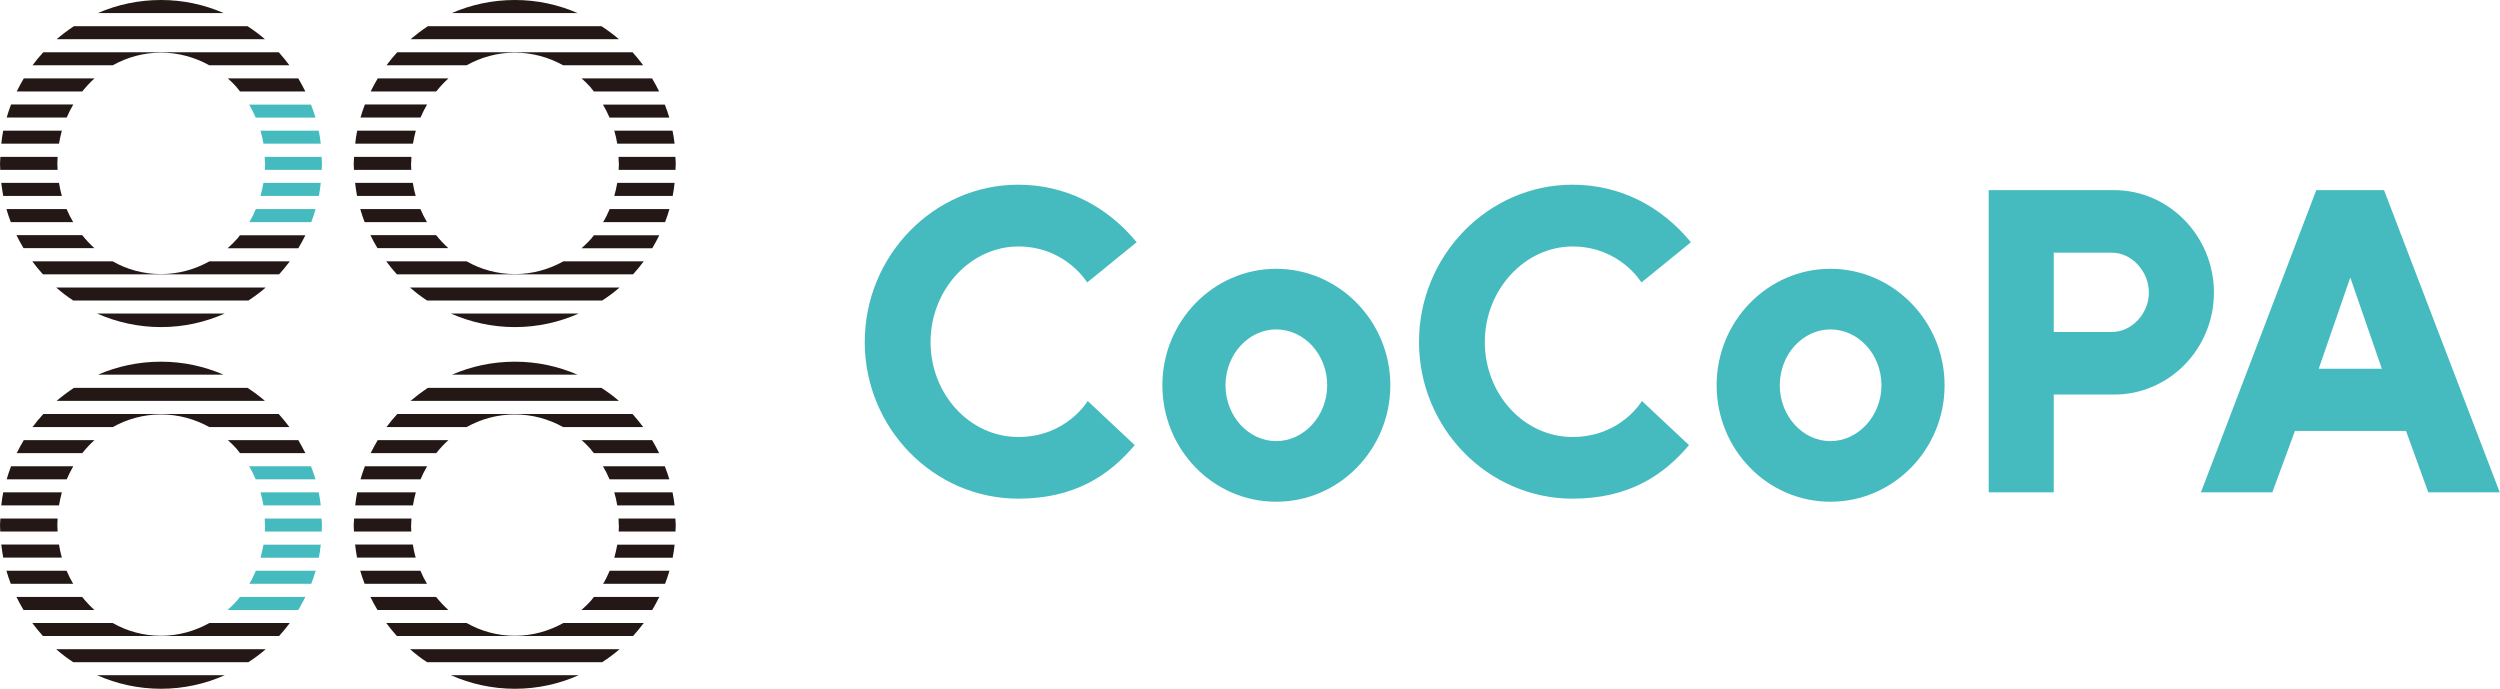 <svg width="98" height="27" viewBox="0 0 98 27" fill="none" xmlns="http://www.w3.org/2000/svg">
<g clip-path="url(#clip0_48_1931)">
<path d="M42.632 15.714L44.482 17.449C43.474 18.642 42.113 19.547 39.916 19.547C36.599 19.547 33.898 16.786 33.898 13.404C33.898 10.021 36.605 7.24 39.916 7.24C41.78 7.24 43.398 8.085 44.557 9.495L42.617 11.073C42.617 11.073 41.775 9.662 39.916 9.662C38.056 9.662 36.478 11.346 36.478 13.404C36.478 15.462 38.021 17.13 39.916 17.13C41.811 17.13 42.637 15.719 42.637 15.719L42.632 15.714Z" fill="#45BBBF"/>
<path d="M54.501 15.102C54.501 17.615 52.5 19.668 50.026 19.668C47.551 19.668 45.565 17.615 45.565 15.102C45.565 12.589 47.566 10.537 50.026 10.537C52.485 10.537 54.501 12.589 54.501 15.102ZM50.026 12.913C48.942 12.913 48.04 13.894 48.04 15.102C48.04 16.311 48.942 17.292 50.026 17.292C51.109 17.292 52.026 16.311 52.026 15.102C52.026 13.894 51.124 12.913 50.026 12.913Z" fill="#45BBBF"/>
<path d="M64.359 15.714L66.209 17.449C65.201 18.642 63.84 19.547 61.642 19.547C58.326 19.547 55.625 16.786 55.625 13.404C55.625 10.021 58.331 7.24 61.642 7.24C63.507 7.24 65.125 8.085 66.284 9.495L64.344 11.073C64.344 11.073 63.502 9.662 61.642 9.662C59.783 9.662 58.205 11.346 58.205 13.404C58.205 15.462 59.748 17.13 61.642 17.13C63.537 17.13 64.364 15.719 64.364 15.719L64.359 15.714Z" fill="#45BBBF"/>
<path d="M76.228 15.102C76.228 17.615 74.227 19.668 71.752 19.668C69.278 19.668 67.292 17.615 67.292 15.102C67.292 12.589 69.293 10.537 71.752 10.537C74.212 10.537 76.228 12.589 76.228 15.102ZM71.752 12.913C70.669 12.913 69.767 13.894 69.767 15.102C69.767 16.311 70.669 17.292 71.752 17.292C72.836 17.292 73.753 16.311 73.753 15.102C73.753 13.894 72.851 12.913 71.752 12.913Z" fill="#45BBBF"/>
<path d="M86.786 11.467C86.786 13.677 85.028 15.467 82.875 15.467H80.507V19.299H77.957V7.453H82.875C85.028 7.453 86.786 9.263 86.786 11.467ZM80.507 13.014H82.785C83.566 13.014 84.236 12.296 84.236 11.467C84.236 10.638 83.566 9.905 82.785 9.905H80.507V13.014Z" fill="#45BBBF"/>
<path d="M98 19.299H95.188L94.316 16.892H89.962L89.075 19.299H86.277L90.798 7.453H93.454L97.99 19.299H98ZM92.134 10.871L90.894 14.455H93.368L92.129 10.871H92.134Z" fill="#45BBBF"/>
<path d="M3.221 9.217H0.645C0.731 9.394 0.822 9.561 0.922 9.728H3.699C3.528 9.571 3.367 9.399 3.221 9.217Z" fill="#231815"/>
<path d="M6.31 12.822C7.202 12.822 8.044 12.63 8.81 12.291H3.805C4.576 12.63 5.423 12.822 6.315 12.822H6.31Z" fill="#231815"/>
<path d="M2.873 11.781H9.737C9.974 11.624 10.206 11.457 10.417 11.27H2.202C2.414 11.457 2.636 11.629 2.873 11.781Z" fill="#231815"/>
<path d="M9.329 9.324C9.203 9.47 9.067 9.602 8.921 9.733H11.693C11.793 9.566 11.884 9.395 11.97 9.223H9.404C9.379 9.258 9.354 9.293 9.324 9.329L9.329 9.324Z" fill="#231815"/>
<path d="M6.31 10.744C5.619 10.744 4.974 10.562 4.415 10.244H1.265C1.396 10.421 1.537 10.592 1.683 10.754H10.941C11.088 10.592 11.229 10.421 11.36 10.244H8.21C7.645 10.557 7.005 10.744 6.315 10.744H6.31Z" fill="#231815"/>
<path d="M2.313 7.169H0.05C0.071 7.341 0.096 7.513 0.126 7.68H2.424C2.379 7.513 2.339 7.341 2.313 7.169Z" fill="#231815"/>
<path d="M2.248 6.411C2.248 6.32 2.253 6.234 2.258 6.148H0.015C0.015 6.239 0 6.325 0 6.411C0 6.497 0.01 6.578 0.01 6.659H2.258C2.258 6.578 2.248 6.497 2.248 6.411Z" fill="#231815"/>
<path d="M2.429 5.122H0.126C0.091 5.289 0.071 5.461 0.05 5.633H2.313C2.344 5.461 2.379 5.289 2.424 5.122H2.429Z" fill="#231815"/>
<path d="M2.873 4.096H0.433C0.368 4.263 0.312 4.434 0.262 4.606H2.616C2.691 4.429 2.777 4.258 2.873 4.096Z" fill="#231815"/>
<path d="M2.611 8.196H0.252C0.302 8.368 0.358 8.54 0.423 8.707H2.868C2.772 8.545 2.686 8.373 2.611 8.196Z" fill="#231815"/>
<path d="M3.699 3.074H0.932C0.832 3.241 0.741 3.413 0.655 3.585H3.225C3.372 3.403 3.533 3.226 3.704 3.074H3.699Z" fill="#231815"/>
<path d="M9.278 3.423C9.324 3.474 9.364 3.529 9.409 3.585H11.97C11.884 3.408 11.788 3.241 11.693 3.074H8.931C9.057 3.185 9.173 3.302 9.283 3.423H9.278Z" fill="#231815"/>
<path d="M10.024 4.611H12.368C12.317 4.439 12.257 4.267 12.191 4.101H9.767C9.863 4.262 9.949 4.434 10.024 4.611Z" fill="#45BBBF"/>
<path d="M1.275 2.559H4.42C4.984 2.245 5.624 2.063 6.31 2.063C6.995 2.063 7.64 2.245 8.205 2.559H11.345C11.214 2.387 11.083 2.22 10.936 2.058L10.926 2.048H1.698C1.547 2.21 1.406 2.382 1.275 2.559Z" fill="#231815"/>
<path d="M6.31 0C5.433 0 4.596 0.182 3.84 0.511H8.764C8.008 0.182 7.182 0 6.31 0Z" fill="#231815"/>
<path d="M2.898 1.026C2.661 1.183 2.434 1.355 2.218 1.537H10.387C10.17 1.35 9.944 1.183 9.702 1.026H2.898Z" fill="#231815"/>
<path d="M10.327 5.633H12.574C12.554 5.461 12.529 5.289 12.494 5.122H10.211C10.261 5.289 10.296 5.461 10.327 5.633Z" fill="#45BBBF"/>
<path d="M9.772 8.707H12.201C12.267 8.54 12.322 8.368 12.373 8.196H10.029C9.954 8.373 9.873 8.545 9.772 8.707Z" fill="#45BBBF"/>
<path d="M10.211 7.68H12.499C12.534 7.513 12.554 7.341 12.574 7.169H10.327C10.296 7.346 10.256 7.513 10.211 7.68Z" fill="#45BBBF"/>
<path d="M10.392 6.411C10.392 6.492 10.387 6.578 10.382 6.659H12.61C12.61 6.578 12.62 6.497 12.62 6.411C12.62 6.32 12.61 6.234 12.605 6.148H10.377C10.382 6.234 10.387 6.325 10.387 6.411H10.392Z" fill="#45BBBF"/>
<path d="M17.09 9.217H14.52C14.605 9.394 14.696 9.561 14.797 9.728H17.574C17.403 9.571 17.241 9.399 17.095 9.217H17.09Z" fill="#231815"/>
<path d="M20.185 12.822C21.077 12.822 21.918 12.63 22.684 12.291H17.675C18.446 12.63 19.293 12.822 20.185 12.822Z" fill="#231815"/>
<path d="M16.742 11.781H23.607C23.843 11.624 24.075 11.457 24.287 11.27H16.072C16.284 11.457 16.506 11.629 16.742 11.781Z" fill="#231815"/>
<path d="M23.203 9.324C23.078 9.47 22.941 9.602 22.795 9.733H25.567C25.668 9.566 25.759 9.395 25.844 9.223H23.279C23.254 9.258 23.229 9.293 23.198 9.329L23.203 9.324Z" fill="#231815"/>
<path d="M20.184 10.744C19.494 10.744 18.849 10.562 18.29 10.244H15.14C15.271 10.421 15.412 10.592 15.558 10.754H24.816C24.962 10.592 25.103 10.421 25.235 10.244H22.085C21.52 10.557 20.88 10.744 20.19 10.744H20.184Z" fill="#231815"/>
<path d="M16.183 7.169H13.92C13.94 7.341 13.965 7.513 13.996 7.68H16.294C16.248 7.513 16.208 7.341 16.183 7.169Z" fill="#231815"/>
<path d="M16.117 6.411C16.117 6.32 16.122 6.234 16.128 6.148H13.88C13.88 6.239 13.865 6.325 13.865 6.411C13.865 6.497 13.875 6.578 13.875 6.659H16.122C16.122 6.578 16.112 6.497 16.112 6.411H16.117Z" fill="#231815"/>
<path d="M16.299 5.122H14.001C13.965 5.289 13.945 5.461 13.925 5.633H16.188C16.218 5.461 16.253 5.289 16.299 5.122Z" fill="#231815"/>
<path d="M16.742 4.096H14.303C14.238 4.263 14.182 4.434 14.132 4.606H16.485C16.561 4.429 16.647 4.258 16.742 4.096Z" fill="#231815"/>
<path d="M16.48 8.196H14.122C14.172 8.368 14.227 8.54 14.293 8.707H16.737C16.642 8.545 16.556 8.373 16.48 8.196Z" fill="#231815"/>
<path d="M17.574 3.074H14.807C14.706 3.241 14.616 3.413 14.53 3.585H17.1C17.246 3.403 17.408 3.226 17.579 3.074H17.574Z" fill="#231815"/>
<path d="M23.148 3.423C23.193 3.474 23.234 3.529 23.279 3.585H25.839C25.754 3.408 25.658 3.241 25.562 3.074H22.8C22.926 3.185 23.042 3.302 23.153 3.423H23.148Z" fill="#231815"/>
<path d="M23.894 4.611H26.238C26.187 4.439 26.127 4.267 26.061 4.101H23.637C23.733 4.262 23.818 4.434 23.894 4.611Z" fill="#231815"/>
<path d="M15.145 2.559H18.29C18.854 2.245 19.494 2.063 20.18 2.063C20.865 2.063 21.51 2.245 22.075 2.559H25.214C25.083 2.387 24.952 2.22 24.806 2.058L24.796 2.048H15.573C15.422 2.21 15.281 2.382 15.15 2.559H15.145Z" fill="#231815"/>
<path d="M20.185 0C19.308 0 18.471 0.182 17.715 0.511H22.639C21.883 0.182 21.056 0 20.185 0Z" fill="#231815"/>
<path d="M16.773 1.026C16.536 1.183 16.309 1.355 16.092 1.537H24.262C24.045 1.35 23.818 1.183 23.576 1.026H16.768H16.773Z" fill="#231815"/>
<path d="M24.196 5.633H26.444C26.424 5.461 26.399 5.289 26.363 5.122H24.08C24.131 5.289 24.166 5.461 24.196 5.633Z" fill="#231815"/>
<path d="M23.642 8.707H26.071C26.137 8.54 26.192 8.368 26.242 8.196H23.899C23.823 8.373 23.743 8.545 23.642 8.707Z" fill="#231815"/>
<path d="M24.08 7.68H26.369C26.404 7.513 26.424 7.341 26.444 7.169H24.196C24.166 7.346 24.126 7.513 24.08 7.68Z" fill="#231815"/>
<path d="M24.262 6.411C24.262 6.492 24.257 6.578 24.252 6.659H26.479C26.479 6.578 26.489 6.497 26.489 6.411C26.489 6.32 26.479 6.234 26.474 6.148H24.247C24.252 6.234 24.257 6.325 24.257 6.411H24.262Z" fill="#231815"/>
<path d="M3.221 23.4H0.645C0.731 23.577 0.822 23.744 0.922 23.911H3.699C3.528 23.754 3.367 23.582 3.221 23.4Z" fill="#231815"/>
<path d="M6.31 27C7.202 27 8.044 26.808 8.81 26.469H3.805C4.576 26.808 5.423 27 6.315 27H6.31Z" fill="#231815"/>
<path d="M2.873 25.958H9.737C9.974 25.802 10.206 25.635 10.417 25.448H2.202C2.414 25.635 2.636 25.807 2.873 25.958Z" fill="#231815"/>
<path d="M9.329 23.502C9.203 23.648 9.067 23.78 8.921 23.911H11.693C11.793 23.744 11.884 23.572 11.97 23.4H9.404C9.379 23.436 9.354 23.471 9.324 23.507L9.329 23.502Z" fill="#45BBBF"/>
<path d="M6.31 24.922C5.619 24.922 4.974 24.74 4.415 24.421H1.265C1.396 24.598 1.537 24.77 1.683 24.932H10.941C11.088 24.77 11.229 24.598 11.36 24.421H8.21C7.645 24.735 7.005 24.922 6.315 24.922H6.31Z" fill="#231815"/>
<path d="M2.313 21.347H0.05C0.071 21.519 0.096 21.691 0.126 21.858H2.424C2.379 21.691 2.339 21.519 2.313 21.347Z" fill="#231815"/>
<path d="M2.248 20.589C2.248 20.498 2.253 20.412 2.258 20.326H0.015C0.015 20.417 0 20.503 0 20.589C0 20.675 0.01 20.756 0.01 20.837H2.258C2.258 20.756 2.248 20.675 2.248 20.589Z" fill="#231815"/>
<path d="M2.429 19.3H0.126C0.091 19.467 0.071 19.639 0.05 19.811H2.313C2.344 19.639 2.379 19.467 2.424 19.3H2.429Z" fill="#231815"/>
<path d="M2.873 18.278H0.433C0.368 18.445 0.312 18.617 0.262 18.789H2.616C2.691 18.612 2.777 18.44 2.873 18.278Z" fill="#231815"/>
<path d="M2.611 22.374H0.252C0.302 22.546 0.358 22.718 0.423 22.885H2.868C2.772 22.723 2.686 22.551 2.611 22.374Z" fill="#231815"/>
<path d="M3.699 17.252H0.932C0.832 17.419 0.741 17.591 0.655 17.763H3.225C3.372 17.581 3.533 17.404 3.704 17.252H3.699Z" fill="#231815"/>
<path d="M9.278 17.601C9.324 17.651 9.364 17.707 9.409 17.763H11.97C11.884 17.586 11.788 17.419 11.693 17.252H8.931C9.057 17.363 9.173 17.48 9.283 17.601H9.278Z" fill="#231815"/>
<path d="M10.024 18.789H12.368C12.317 18.617 12.257 18.445 12.191 18.278H9.767C9.863 18.44 9.949 18.612 10.024 18.789Z" fill="#45BBBF"/>
<path d="M1.275 16.741H4.42C4.984 16.428 5.624 16.246 6.31 16.246C6.995 16.246 7.64 16.428 8.205 16.741H11.345C11.214 16.569 11.083 16.402 10.936 16.241L10.926 16.23H1.698C1.547 16.392 1.406 16.564 1.275 16.741Z" fill="#231815"/>
<path d="M6.31 14.178C5.433 14.178 4.596 14.36 3.84 14.688H8.764C8.008 14.36 7.182 14.178 6.31 14.178Z" fill="#231815"/>
<path d="M2.898 15.204C2.661 15.361 2.434 15.533 2.218 15.715H10.387C10.17 15.528 9.944 15.361 9.702 15.204H2.898Z" fill="#231815"/>
<path d="M10.327 19.811H12.574C12.554 19.639 12.529 19.467 12.494 19.3H10.211C10.261 19.467 10.296 19.639 10.327 19.811Z" fill="#45BBBF"/>
<path d="M9.772 22.885H12.201C12.267 22.718 12.322 22.546 12.373 22.374H10.029C9.954 22.551 9.873 22.723 9.772 22.885Z" fill="#45BBBF"/>
<path d="M10.211 21.863H12.499C12.534 21.696 12.554 21.524 12.574 21.352H10.327C10.296 21.529 10.256 21.696 10.211 21.863Z" fill="#45BBBF"/>
<path d="M10.392 20.589C10.392 20.67 10.387 20.756 10.382 20.837H12.61C12.61 20.756 12.62 20.675 12.62 20.589C12.62 20.498 12.61 20.412 12.605 20.326H10.377C10.382 20.412 10.387 20.503 10.387 20.589H10.392Z" fill="#45BBBF"/>
<path d="M17.09 23.4H14.52C14.605 23.577 14.696 23.744 14.797 23.911H17.574C17.403 23.754 17.241 23.582 17.095 23.4H17.09Z" fill="#231815"/>
<path d="M20.185 27C21.077 27 21.918 26.808 22.684 26.469H17.675C18.446 26.808 19.293 27 20.185 27Z" fill="#231815"/>
<path d="M16.742 25.958H23.607C23.843 25.802 24.075 25.635 24.287 25.448H16.072C16.284 25.635 16.506 25.807 16.742 25.958Z" fill="#231815"/>
<path d="M23.203 23.502C23.078 23.648 22.941 23.78 22.795 23.911H25.567C25.668 23.744 25.759 23.572 25.844 23.4H23.279C23.254 23.436 23.229 23.471 23.198 23.507L23.203 23.502Z" fill="#231815"/>
<path d="M20.184 24.922C19.494 24.922 18.849 24.74 18.29 24.421H15.14C15.271 24.598 15.412 24.77 15.558 24.932H24.816C24.962 24.77 25.103 24.598 25.235 24.421H22.085C21.52 24.735 20.88 24.922 20.19 24.922H20.184Z" fill="#231815"/>
<path d="M16.183 21.347H13.92C13.94 21.519 13.965 21.691 13.996 21.858H16.294C16.248 21.691 16.208 21.519 16.183 21.347Z" fill="#231815"/>
<path d="M16.117 20.589C16.117 20.498 16.122 20.412 16.128 20.326H13.88C13.88 20.417 13.865 20.503 13.865 20.589C13.865 20.675 13.875 20.756 13.875 20.837H16.122C16.122 20.756 16.112 20.675 16.112 20.589H16.117Z" fill="#231815"/>
<path d="M16.299 19.3H14.001C13.965 19.467 13.945 19.639 13.925 19.811H16.188C16.218 19.639 16.253 19.467 16.299 19.3Z" fill="#231815"/>
<path d="M16.742 18.278H14.303C14.238 18.445 14.182 18.617 14.132 18.789H16.485C16.561 18.612 16.647 18.44 16.742 18.278Z" fill="#231815"/>
<path d="M16.48 22.374H14.122C14.172 22.546 14.227 22.718 14.293 22.885H16.737C16.642 22.723 16.556 22.551 16.48 22.374Z" fill="#231815"/>
<path d="M17.574 17.252H14.807C14.706 17.419 14.616 17.591 14.53 17.763H17.1C17.246 17.581 17.408 17.404 17.579 17.252H17.574Z" fill="#231815"/>
<path d="M23.148 17.601C23.193 17.651 23.234 17.707 23.279 17.763H25.839C25.754 17.586 25.658 17.419 25.562 17.252H22.8C22.926 17.363 23.042 17.48 23.153 17.601H23.148Z" fill="#231815"/>
<path d="M23.894 18.789H26.238C26.187 18.617 26.127 18.445 26.061 18.278H23.637C23.733 18.44 23.818 18.612 23.894 18.789Z" fill="#231815"/>
<path d="M15.145 16.741H18.29C18.854 16.428 19.494 16.246 20.18 16.246C20.865 16.246 21.51 16.428 22.075 16.741H25.214C25.083 16.569 24.952 16.402 24.806 16.241L24.796 16.23H15.573C15.422 16.392 15.281 16.564 15.15 16.741H15.145Z" fill="#231815"/>
<path d="M20.185 14.178C19.308 14.178 18.471 14.36 17.715 14.688H22.639C21.883 14.36 21.056 14.178 20.185 14.178Z" fill="#231815"/>
<path d="M16.773 15.204C16.536 15.361 16.309 15.533 16.092 15.715H24.262C24.045 15.528 23.818 15.361 23.576 15.204H16.768H16.773Z" fill="#231815"/>
<path d="M24.196 19.811H26.444C26.424 19.639 26.399 19.467 26.363 19.3H24.08C24.131 19.467 24.166 19.639 24.196 19.811Z" fill="#231815"/>
<path d="M23.642 22.885H26.071C26.137 22.718 26.192 22.546 26.242 22.374H23.899C23.823 22.551 23.743 22.723 23.642 22.885Z" fill="#231815"/>
<path d="M24.08 21.863H26.369C26.404 21.696 26.424 21.524 26.444 21.352H24.196C24.166 21.529 24.126 21.696 24.08 21.863Z" fill="#231815"/>
<path d="M24.262 20.589C24.262 20.67 24.257 20.756 24.252 20.837H26.479C26.479 20.756 26.489 20.675 26.489 20.589C26.489 20.498 26.479 20.412 26.474 20.326H24.247C24.252 20.412 24.257 20.503 24.257 20.589H24.262Z" fill="#231815"/>
</g>
<defs>
<clipPath id="clip0_48_1931">
<rect width="98" height="27" fill="white"/>
</clipPath>
</defs>
</svg>
